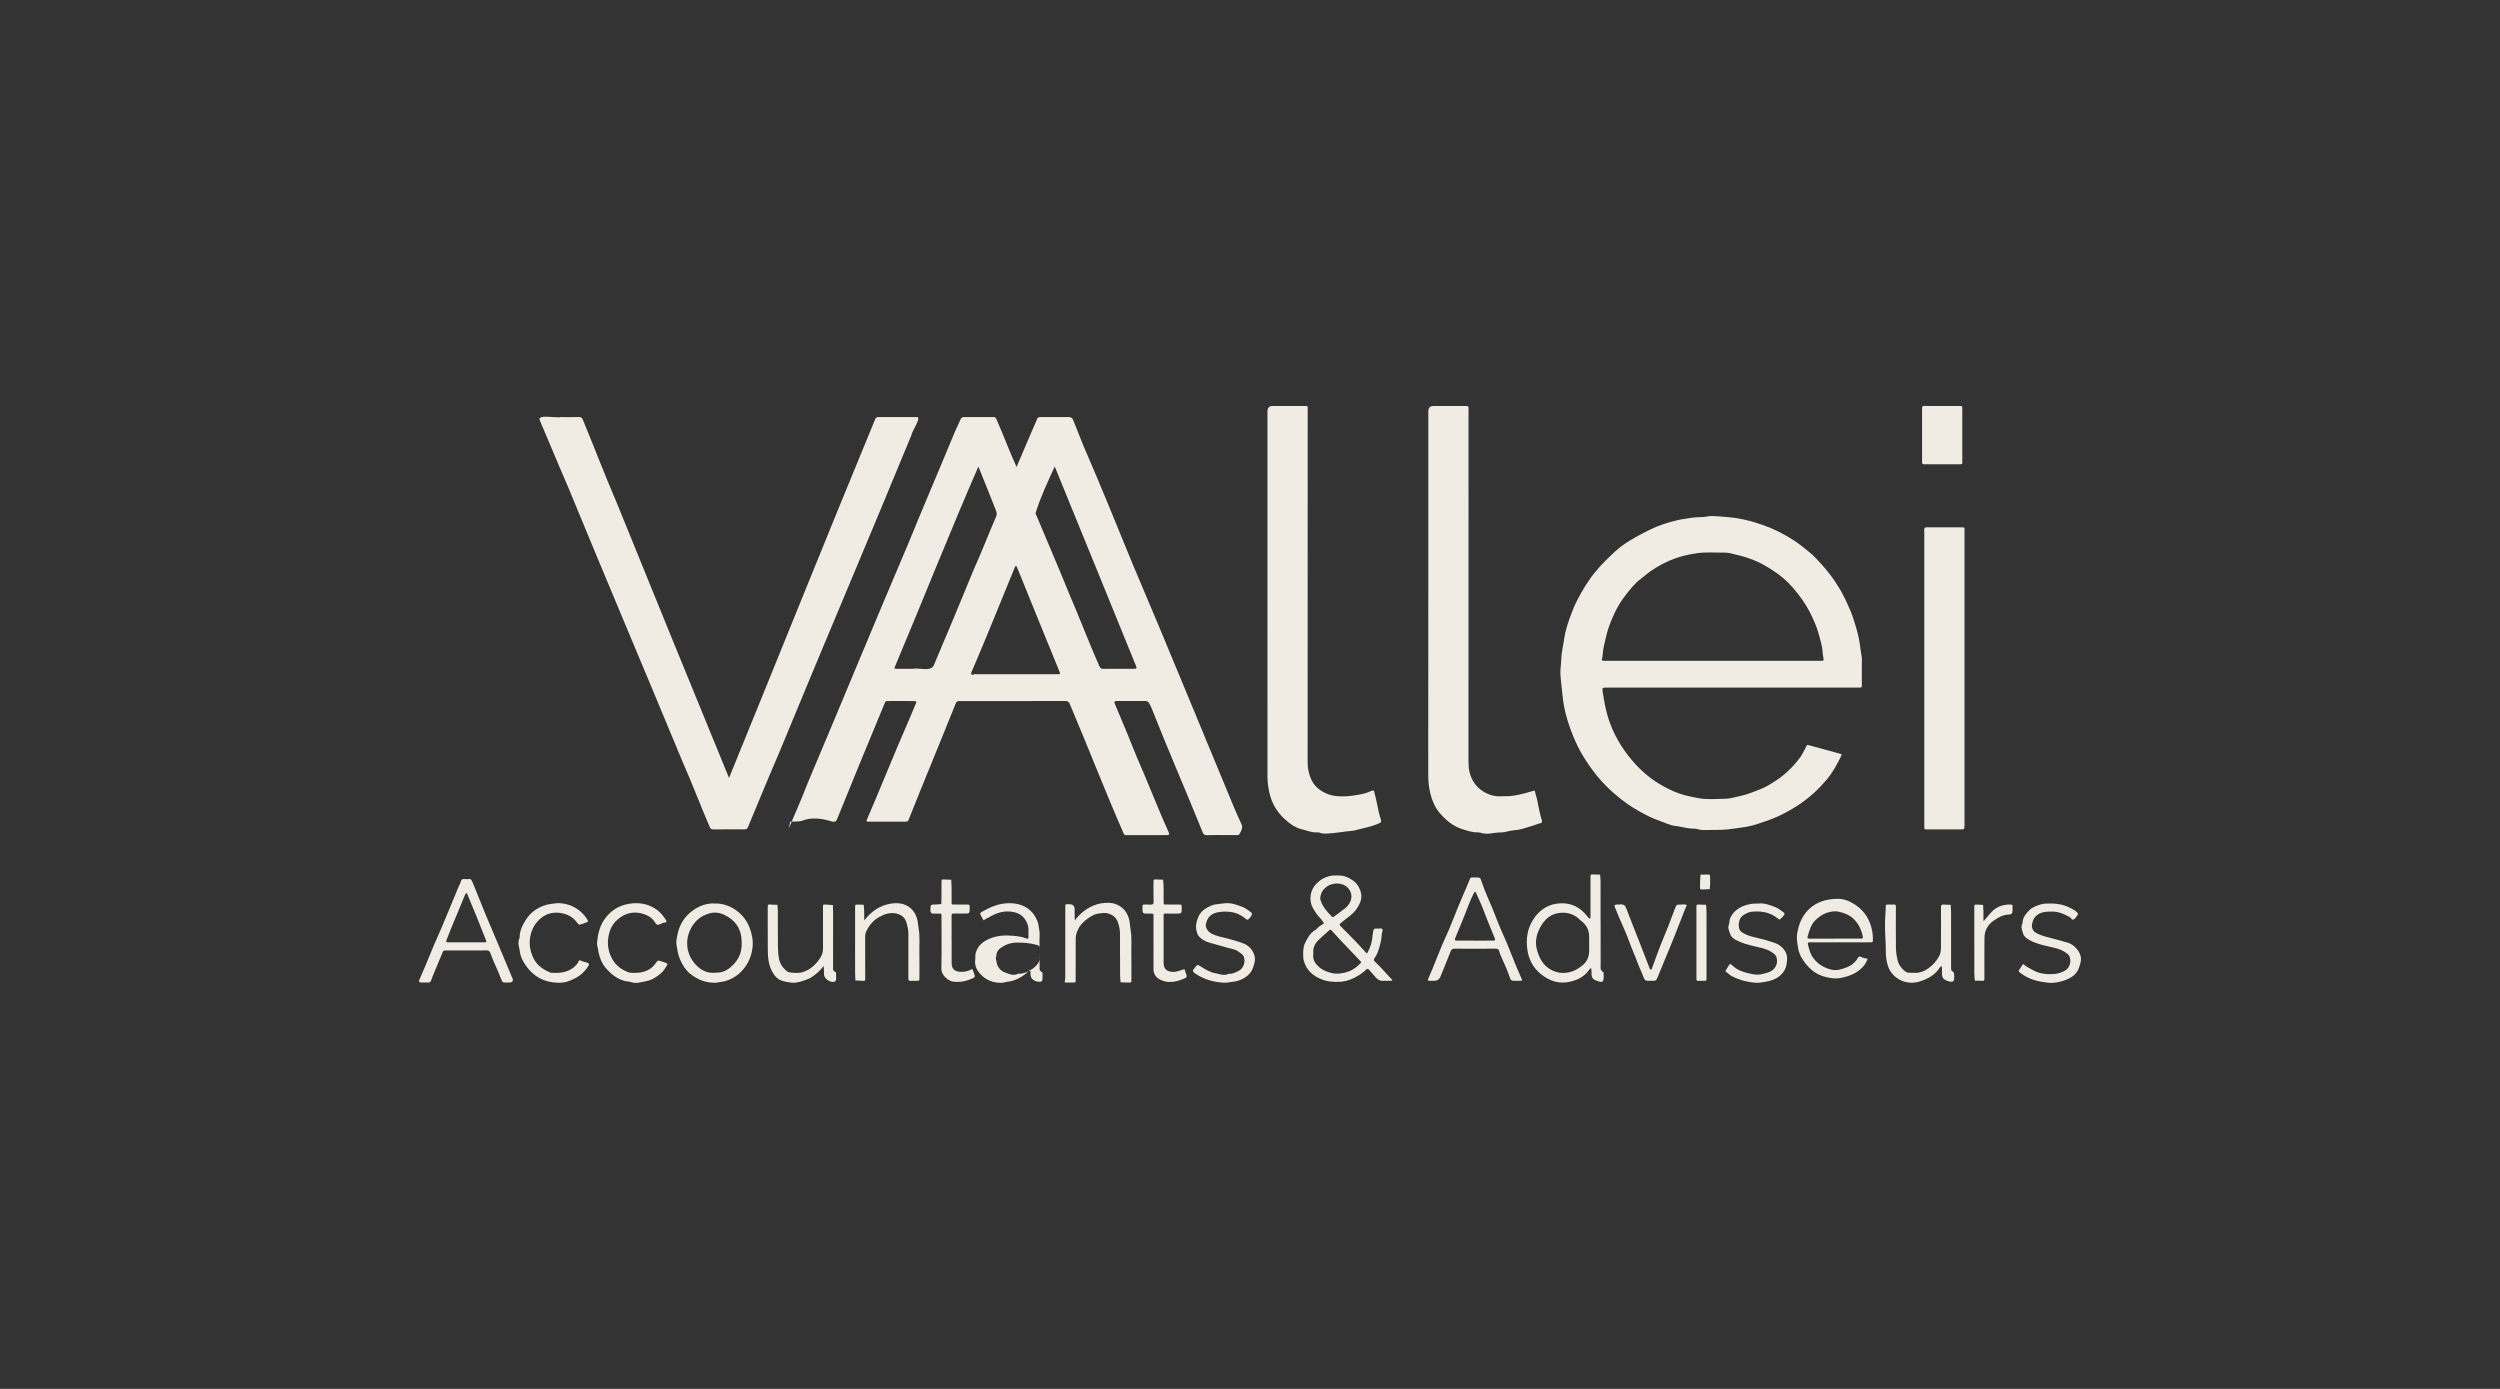 <?xml version="1.0" encoding="UTF-8"?>
<svg xmlns="http://www.w3.org/2000/svg" id="Layer_1" data-name="Layer 1" viewBox="0 0 255.118 141.732">
  <rect x="0" y="0" width="255.118" height="141.732" fill="#333333" stroke="none"/>
  <path d="m125.14,85.217c-.66,0-1.321-.019-1.98.01-.25.011-.349-.099-.428-.284-1.729-4.283-3.579-8.519-5.27-12.813-.275-.485-.226-.631-.826-.595-.892,0-1.784-.002-2.676.001-.231,0-.282.08-.193.289.776,1.801,1.512,3.619,2.244,5.439,1.126,2.533,2.096,5.132,3.248,7.656.092.216.047.299-.175.3-1.391.003-2.783-.002-4.174.006-.16,0-.205-.081-.257-.198-1.913-4.366-3.626-8.816-5.49-13.203-.1-.25-.251-.29-.487-.289-1.998.007-3.996.004-5.994.004-1.605,0-3.206,0-4.651,0-.374,0-.417.029-.539.331-1.561,3.918-3.189,7.801-4.744,11.722-.087.221-.129.254-.38.255-1.268,0-2.536.002-3.804,0-.122-.005-.17-.044-.112-.177,1.459-3.378,2.81-6.8,4.291-10.168.263-.61.519-1.223.77-1.839.01-.024-.058-.115-.095-.118-.929-.022-1.862-.003-2.792-.007-.265,0-.258.008-.378.298-1.636,3.913-3.233,7.838-4.833,11.77-.075.179-.176.336-.609.2-.972-.304-2.048-.426-2.99-.04-.191.078-1.178.083-1.178.083,0,0-.162.727-.118.623.655-1.549,1.337-3.085,1.939-4.655,3.399-8.03,6.709-16.099,10.132-24.118,1.579-3.877,3.236-7.722,4.832-11.592.188-.441.416-.865.595-1.309.081-.201.201-.238.387-.237.991.004,1.982.008,2.973-.003.169-.002.236.059.295.201.727,1.619,1.324,3.292,2.065,4.892.7-1.612,1.366-3.247,2.078-4.856.06-.173.161-.234.337-.233.974.005,1.948.008,2.921-.002.228-.002.364.121.434.289.356.866.685,1.743,1.041,2.609,1.739,3.994,3.37,8.039,5.022,12.072,3.53,8.274,6.916,16.608,10.376,24.912.242.578.511,1.144.766,1.716.193.474-.325,1.06-.325,1.06,0,0-.64,0-1.246,0Zm-31.992-16.969c.65-.135,1.849.348,2.155-.387,1.376-3.235,2.733-6.48,4.063-9.735.803-1.767,1.487-3.583,2.264-5.362.092-.218.115-.395.024-.618-.602-1.512-1.194-3.028-1.812-4.534-2.949,6.758-5.659,13.635-8.523,20.437-.069.168-.057.196.14.197.563.004,1.127.001,1.69,0Zm20.981.003c.529,0,1.059.002,1.588-.001.273-.002.312-.046.214-.287-2.751-6.781-5.535-13.569-8.299-20.356-.698,1.546-1.482,3.178-1.961,4.775,1.15,2.752,2.336,5.489,3.455,8.255,1.051,2.436,1.993,4.916,3.058,7.347.089.213.227.283.46.274.494-.02.99-.006,1.486-.006Zm-10.43.551c1.451-.002,2.903.005,4.354-.003.114-.004.143-.067.102-.166-1.474-3.595-2.929-7.199-4.393-10.798-.053-.091-.154-.092-.189.024-1.428,3.482-2.828,6.976-4.308,10.437-.067.16-.203.378-.147.483.116.215.349-.072.534.019,1.339.01,2.7,0,4.046.003Z" style="fill: #f0ece3;"></path>
  <path d="m176.733,70.17c-4.255,0-8.509,0-12.764,0-.465,0-.484.005-.418.438.161,1.059.354,2.116.722,3.124.307.84.703,1.643,1.19,2.399.428.664.906,1.281,1.442,1.866.798.872,1.706,1.593,2.726,2.175.717.409,1.467.749,2.269.971.448.124.901.203,1.354.293.912.181,1.829.09,2.742.078.523-.007,1.041-.161,1.559-.275.78-.172,1.511-.472,2.24-.77.518-.211,1.002-.523,1.472-.834.938-.621,1.729-1.41,2.403-2.304.277-.367.464-.804.679-1.216.05-.095.083-.113.186-.084,1.077.301,2.155.599,3.237.885.157.041.199.061.118.225-.423.851-.86,1.683-1.483,2.419-.419.495-.86.965-1.337,1.394-.731.658-1.533,1.226-2.392,1.718-.794.455-1.614.838-2.479,1.125-.655.217-1.311.469-1.987.576-.606.096-1.221.185-1.834.257-.748.088-1.488.048-2.23.071-.3.009-.596.01-.899-.082-.281-.086-.594-.047-.895-.089-.461-.065-.91-.196-1.374-.243-.275-.028-.553-.108-.811-.211-.736-.292-1.492-.536-2.195-.906-.855-.45-1.683-.934-2.449-1.535-.75-.588-1.459-1.215-2.093-1.919-.603-.67-1.139-1.398-1.63-2.157-.795-1.23-1.375-2.563-1.808-3.952-.21-.672-.375-1.363-.475-2.073-.086-.614-.136-1.226-.202-1.839-.055-.505-.12-1.012-.063-1.508.07-.613.057-1.23.168-1.843.074-.405.151-.814.211-1.221.108-.724.327-1.413.569-2.094.215-.604.454-1.206.748-1.776.534-1.035,1.13-2.029,1.881-2.935.611-.737,1.295-1.398,1.99-2.044.621-.577,1.346-1.037,2.087-1.457.462-.262.936-.502,1.412-.739.919-.458,1.893-.77,2.89-1.001.452-.105.918-.154,1.375-.231.422-.071.838-.056,1.256-.088.282-.021.553-.106.844-.099.608.014,1.214.077,1.815.13.9.08,1.788.274,2.663.545,1.05.326,2.06.726,3.006,1.276.632.367,1.261.746,1.824,1.219.398.335.831.635,1.192,1.006.529.543,1.038,1.111,1.5,1.711.445.578.856,1.19,1.214,1.825.365.647.67,1.332.96,2.018.21.498.363,1.022.521,1.541.12.393.219.792.306,1.194.136.631.176,1.279.302,1.913.036.181.008.374.008.562,0,.768.003,1.535,0,2.303,0,.258-.007.26-.243.266-.12.003-.239,0-.359,0-4.22,0-8.441,0-12.661,0Zm-1.972-2.736c3.603,0,7.205,0,10.808,0,.12,0,.239-.006.358.002.142.009.182-.065.165-.185-.029-.213-.086-.424-.095-.637-.028-.669-.237-1.295-.408-1.933-.211-.788-.553-1.515-.919-2.24-.449-.887-1.035-1.676-1.673-2.424-.612-.717-1.335-1.332-2.131-1.838-.614-.39-1.235-.764-1.923-1.031-.602-.233-1.212-.421-1.839-.561-.354-.079-.714-.196-1.07-.193-.981.01-1.961-.08-2.946.07-.691.105-1.373.25-2.021.475-.922.32-1.793.776-2.607,1.329-.362.246-.68.547-1.027.805-.605.45-1.054,1.032-1.508,1.61-.473.603-.879,1.255-1.197,1.953-.319.701-.62,1.413-.795,2.175-.155.676-.35,1.341-.392,2.038-.005.083-.012.167-.032.247-.082.332-.084.332.237.337.102.002.205,0,.307,0,3.569,0,7.137,0,10.706,0Z" style="fill: #f0ece3;"></path>
  <path d="m57.217,42.563c.615,0,1.231.018,1.845-.009.237-.01.338.089.414.27,1.178,2.849,2.272,5.731,3.491,8.559,3.796,9.34,7.596,18.686,11.428,28.003,4.978-12.188,9.88-24.429,14.912-36.602.063-.179.176-.223.347-.223,1.281.003,2.563,0,3.844.003.679-.127-.488,1.493-.476,1.811-4.437,10.78-9.019,21.526-13.46,32.316-1.1,2.541-2.145,5.109-3.214,7.663-.098.261-.208.283-.422.282-1.042-.005-2.085-.009-3.127.004-.205.003-.302-.084-.372-.245-.965-2.223-1.81-4.496-2.794-6.711-3.878-9.365-7.84-18.697-11.697-28.072-.977-2.236-1.896-4.501-2.861-6.74-.265-.634,1.779-.177,2.14-.31Z" style="fill: #f0ece3;"></path>
  <path d="m129.341,60.811c0-6.278,0-12.555,0-18.833q0-.546.525-.546c1.094,0,2.187,0,3.281,0,.341,0,.3.019.299.313,0,.085,0,.171,0,.256,0,11.924.002,23.848-.006,35.772,0,.667.129,1.289.425,1.877.355.706.959,1.123,1.679,1.401.395.152.8.198,1.224.215.748.03,1.474-.088,2.198-.229.352-.068.697-.202,1.028-.345.168-.073.208-.029.243.112.048.191.103.38.145.573.119.547.227,1.097.351,1.644.051.223.134.439.194.661.049.182-.017.258-.214.345-.775.34-1.605.487-2.416.7-.288.076-.595.077-.893.115-.247.032-.493.077-.741.098-.233.02-.469.072-.691.081-.448.019-.914.126-1.358-.066-.044-.019-.101-.012-.151-.009-.596.031-1.14-.198-1.7-.343-.524-.135-.976-.437-1.384-.769-.946-.772-1.582-1.744-1.847-2.963-.119-.545-.193-1.081-.193-1.635.003-6.141.002-12.282.002-18.423Z" style="fill: #f0ece3;"></path>
  <path d="m145.756,60.741c0-6.258,0-12.516,0-18.774q0-.535.536-.535c1.093,0,2.186-.001,3.279.001.282,0,.283.006.288.271.002.119,0,.239,0,.358,0,11.902.002,23.804-.005,35.707,0,.719.134,1.387.509,2.002.241.395.564.719.949.965.574.366,1.201.572,1.898.52.255-.019.514.012.768-.01.331-.029.664-.066.987-.139.513-.116,1.023-.25,1.525-.408.136-.043.128,0,.15.085.062.238.137.472.191.712.166.738.279,1.488.507,2.213.024.075.025.188-.017.245-.037.052-.147.05-.225.074-.626.199-1.245.427-1.881.59-.464.118-.967.098-1.423.235-.46.139-.927.068-1.389.158-.429.084-.909.114-1.357-.046-.076-.027-.166-.023-.25-.023-.574.003-1.109-.178-1.644-.355-.925-.306-1.636-.918-2.249-1.64-.477-.562-.758-1.244-.936-1.955-.154-.616-.22-1.245-.219-1.887.01-6.122.006-12.243.006-18.365Z" style="fill: #f0ece3;"></path>
  <path d="m200.472,69.223c0,4.982,0,9.963,0,14.945,0,.469,0,.47-.447.47-1.128,0-2.256.002-3.383,0-.267,0-.268-.006-.273-.285-.002-.102,0-.205,0-.307,0-9.878,0-19.756.001-29.634,0-.185-.051-.432.046-.536.092-.099.346-.061.529-.062,1.077-.004,2.153,0,3.23-.003.341,0,.301.021.299.313,0,.102,0,.205,0,.307,0,4.931,0,9.861,0,14.792Z" style="fill: #f0ece3;"></path>
  <path d="m141.491,100.085c-.12,0-.24-.008-.359.002-.317.026-.545-.12-.742-.351-.229-.269-.472-.527-.704-.794-.114-.131-.197-.072-.292.023-.358.359-.789.61-1.236.84-.513.264-1.052.392-1.632.393-.523.001-1.035-.025-1.532-.209-.939-.348-1.652-.913-1.937-1.92-.122-.43-.1-1.368.095-1.776.259-.542.529-1.079,1.083-1.402.129-.075.217-.218.339-.31.172-.129.357-.241.537-.359-.133-.184-.246-.389-.405-.548-.313-.313-.542-.674-.75-1.06-.438-.814-.215-1.855.381-2.433.27-.262.547-.501.898-.632.245-.091.504-.186.761-.2.551-.029,1.096-.043,1.621.238.529.283.812.479,1.064.979.42.834.278,1.428-.264,2.216-.37.537-.929.856-1.41,1.265-.111.094-.249.183-.301.306-.023.055.132.193.218.282.442.451.894.892,1.331,1.348.387.403.761.818,1.136,1.231.103.113.118.083.184-.045.276-.538.463-1.094.493-1.703.01-.197.057-.392.102-.585.011-.046.078-.104.127-.112.099-.018.205-.016.306-.005.161.017.372-.09.47.08.07.122-.061.295-.064.427-.01.44-.098.855-.217,1.276-.122.432-.255.862-.52,1.221-.137.185-.073.259.046.375.184.178.368.357.543.543.398.425.79.855,1.184,1.283.021.023.032.054.048.081-.03.012-.06.035-.091.035-.171.003-.342.002-.512.002h0Zm-7.466-2.76c-.115.618.22,1.075.685,1.445.335.267.731.406,1.16.521.503.135.98.054,1.426-.053.592-.143,1.119-.492,1.55-.952.08-.085.057-.127-.01-.197-.607-.636-1.212-1.275-1.817-1.913-.105-.111-.215-.218-.318-.331-.277-.303-.552-.609-.828-.913-.069-.076-.141-.077-.218-.008-.351.316-.709.623-1.051.948-.406.384-.653.842-.579,1.455Zm.695-5.626c.03.1.065.298.149.473.257.535.655.968,1.067,1.387.062.063.094.052.161,0,.384-.292.787-.562,1.16-.866.343-.279.597-.638.647-1.089.084-.76-.543-1.412-1.377-1.441-.581-.02-1.07.172-1.465.625-.211.243-.307.504-.343.91Z" style="fill: #f0ece3;"></path>
  <path d="m163.339,94.098c0,1.449-.002,2.898.002,4.347,0,.272-.077.579.26.745.037.018.045.119.047.183.007.153.006.307.001.46-.009.294-.14.41-.412.349-.143-.032-.276-.105-.417-.149-.283-.089-.381-.307-.406-.572-.013-.135.004-.273-.005-.409-.006-.093-.031-.185-.048-.277-.062.058-.138.107-.184.176-.476.703-1.179,1.057-1.975,1.235-1.114.248-2.071-.065-2.96-.783-.789-.637-1.216-1.472-1.365-2.403-.176-1.103-.035-2.213.598-3.19.56-.863,1.352-1.443,2.373-1.592,1.063-.155,2.033.124,2.806.918.175.18.327.382.493.571.017.02.064.028.092.02.025-.007.06-.042.061-.066.007-.136.007-.273.007-.409,0-1.245-.001-2.489,0-3.734,0-.279.005-.284.272-.284.237,0,.473.014.71.022.016.233.045.466.045.698.004,1.381.002,2.762.002,4.143Zm-1.168,2.231c0-.239,0-.478,0-.716,0-.716-.28-1.253-.875-1.69-.082-.06-.146-.143-.225-.209-.421-.353-.924-.549-1.456-.574-1.065-.049-1.848.458-2.371,1.369-.436.76-.644,1.565-.397,2.435.228.804.592,1.524,1.345,1.97.668.395,1.378.469,2.124.255.408-.117.748-.334,1.088-.589.51-.382.746-.869.765-1.484.008-.256.001-.512.001-.767Z" style="fill: #f0ece3;"></path>
  <path d="m51.853,100.264c-.102,0-.205-.005-.307.001-.219.014-.301-.077-.383-.295-.273-.724-.6-1.427-.903-2.139-.084-.197-.145-.404-.233-.598-.068-.149-.154-.26-.367-.251-.528.022-1.058.007-1.587.007-.853,0-1.707-.002-2.56,0-.279,0-.272.009-.384.282-.268.655-.545,1.307-.815,1.962-.107.258-.222.515-.305.781-.054.172-.135.257-.318.252-.239-.007-.478.002-.717-.003-.183-.004-.256-.095-.191-.247.205-.486.42-.968.624-1.455.305-.729.599-1.462.907-2.19.225-.531.471-1.054.697-1.585.386-.91.763-1.823,1.142-2.736.221-.532.437-1.066.658-1.598.038-.092.099-.174.139-.266.065-.15.084-.351.194-.44.096-.077.293-.027.445-.032.068-.002.141.015.204-.003.246-.067.33.103.406.272.101.226.191.456.284.686.363.9.718,1.804,1.09,2.701.448,1.08.914,2.153,1.368,3.231.441,1.047.876,2.097,1.314,3.146.006.015.022.027.029.042q.191.473-.327.474c-.034,0-.068,0-.102,0Zm-4.317-4.104h0c.648,0,1.296,0,1.943,0,.127,0,.186-.036.127-.182-.338-.838-.665-1.68-1.002-2.518-.196-.488-.404-.971-.605-1.457-.107-.258-.205-.521-.317-.777-.045-.104-.122-.097-.183-.005-.027.041-.042.09-.061.136-.485,1.17-.972,2.339-1.455,3.509-.138.334-.273.669-.399,1.008-.092.245-.062.284.213.285.58.003,1.159.001,1.739.001Z" style="fill: #f0ece3;"></path>
  <path d="m150.537,96.813c-.683,0-1.365.009-2.048-.005-.232-.005-.372.047-.462.283-.319.827-.659,1.645-.99,2.467-.012.03-.02.062-.033.093q-.183.437-.648.438c-.171,0-.341.003-.512-.002-.145-.005-.157-.07-.099-.197.162-.359.314-.723.462-1.088.315-.776.617-1.557.94-2.33.222-.531.48-1.048.703-1.579.286-.681.551-1.371.829-2.056.205-.502.415-1.003.627-1.502.232-.545.479-1.083.694-1.634.047-.122.089-.161.203-.159.119.003.239,0,.358,0,.464,0,.495-.009.641.442.389,1.206.977,2.33,1.413,3.517.357.971.81,1.907,1.208,2.863.278.666.532,1.342.806,2.01.199.487.411.969.621,1.452.112.258.115.257-.175.262-.119.002-.239,0-.358,0-.522,0-.534.004-.704-.503-.2-.594-.465-1.159-.718-1.729-.113-.255-.234-.511-.304-.779-.055-.21-.16-.268-.355-.266-.7.005-1.399.002-2.099.002Zm-.061-.823c.613,0,1.227.002,1.84-.001.288-.002.308-.046.188-.327-.173-.408-.346-.816-.509-1.228-.26-.655-.505-1.315-.771-1.967-.186-.456-.394-.903-.597-1.352-.023-.05-.075-.087-.114-.13-.035.048-.079.092-.104.145-.134.282-.276.562-.393.851-.284.699-.551,1.404-.833,2.103-.22.545-.457,1.082-.676,1.627-.087.216-.043.276.179.277.596.004,1.193.001,1.789.001Z" style="fill: #f0ece3;"></path>
  <path d="m200.247,44.404c0,.903.001,1.807,0,2.71,0,.253-.006.26-.244.261-1.212.003-2.424-.003-3.637.005-.191.001-.224-.071-.224-.24.005-1.824.005-3.648,0-5.472,0-.167.03-.242.222-.241,1.212.008,2.424.003,3.637.005.239,0,.244.007.245.26.002.903,0,1.807.001,2.71Z" style="fill: #f0ece3;"></path>
  <path d="m187.738,96.16c-.94,0-1.879,0-2.819,0-.12,0-.241-.009-.358.01-.036.006-.093.098-.084.137.129.528.248,1.061.599,1.504.463.583,1.037.946,1.779,1.13.571.141,1.042-.024,1.536-.203.521-.189.932-.519,1.214-1.004.077-.133.168-.16.333-.075.2.102.437.131.659.191-.125.23-.217.487-.382.684-.403.482-.907.825-1.512,1.033-.544.187-1.099.326-1.664.264-.907-.1-1.744-.388-2.406-1.078-.434-.452-.81-.929-1.015-1.527-.026-.077-.071-.152-.082-.231-.085-.583-.245-1.142-.133-1.762.099-.55.237-1.067.505-1.545.72-1.284,1.925-1.945,3.603-1.967.386-.005.779.074,1.13.234,1.043.477,1.804,1.21,2.204,2.293.204.552.283,1.092.278,1.662-.002.243-.008.249-.259.25-1.042.003-2.084.001-3.127,0Zm-.466-.376c.87,0,1.739.001,2.609-.001.203,0,.248-.046.209-.237-.122-.611-.38-1.16-.795-1.63-.449-.509-1.046-.747-1.687-.882-.42-.089-.859-.003-1.239.131-.374.132-.725.384-1.036.666-.51.462-.684,1.087-.863,1.706-.059.205-.017.253.244.251.852-.008,1.705-.003,2.558-.003Z" style="fill: #f0ece3;"></path>
  <path d="m72.956,92.201c1.565-.039,3.038,1.057,3.559,2.52.223.627.351,1.26.284,1.909-.076.726-.306,1.414-.746,2.02-.28.385-.594.729-.996.983-.447.282-.916.512-1.456.561-.197.018-.391.085-.587.092-.976.033-1.839-.319-2.577-.91-.461-.37-.784-.881-1.033-1.449-.212-.484-.275-.986-.366-1.481-.061-.331.023-.699.089-1.041.145-.763.482-1.447,1.016-2.011.627-.663,1.685-1.275,2.814-1.193Zm2.726,4.068c0-.069.002-.154,0-.239-.024-1.04-.459-1.871-1.334-2.43-.595-.38-1.227-.61-1.981-.386-.944.281-1.567.858-1.96,1.738-.262.586-.342,1.205-.242,1.814.108.657.407,1.245.896,1.742.53.538,1.129.822,1.885.759.233-.02.475-.01.697-.069.487-.129.871-.418,1.219-.788.568-.605.853-1.299.82-2.141Z" style="fill: #f0ece3;"></path>
  <path d="m106.087,96.937c0,.614,0,1.228,0,1.842,0,.117-.02.239.095.326.074.055.198.115.202.179.019.252.01.508-.016.76-.005.053-.122.131-.192.137-.573.047-1.049-.271-1.018-.823.008-.15-.015-.302-.024-.452-.102.113-.194.238-.309.336-.607.516-1.283.884-2.096.954-.129.011-.254.082-.383.091-.784.053-1.517-.162-2.086-.675-.452-.407-.828-.929-.744-1.624.03-.25-.011-.516.056-.753.207-.731.741-1.166,1.421-1.449.781-.325,1.605-.371,2.424-.289.418.042.854.085,1.259.251.225.092.29.048.278-.174-.022-.418.06-.836-.094-1.253-.319-.868-.908-1.202-1.714-1.292-.812-.09-1.544.164-2.228.585-.056.035-.121.054-.179.086-.125.068-.249.14-.373.21-.082-.143-.172-.282-.244-.429-.144-.294-.134-.301.141-.463.618-.363,1.272-.661,1.974-.781.715-.122,1.456-.095,2.134.188.549.229.998.628,1.293,1.158.134.241.265.505.304.773.055.379.151.753.124,1.148-.032.475-.008.955-.007,1.432Zm0,.396c0-.153,0-.307,0-.46-.003-.355-.034-.381-.366-.47-.621-.166-1.249-.209-1.891-.217-.522-.006-.99.113-1.434.368-.411.236-.749.523-.722,1.057-.136.154-.005.31.009.46.053.57.385.99.895,1.172.398.142.834.381,1.292.13.026-.014.067-.002.101-.003.572-.013,1.071-.24,1.503-.586.387-.31.709-.684.612-1.247-.011-.066-.002-.136-.002-.204Z" style="fill: #f0ece3;"></path>
  <path d="m114.294,97.528c0-.753,0-1.506,0-2.259,0-.396-.09-.778-.215-1.148-.165-.489-.52-.765-1.018-.911-.346-.101-.671-.018-.996.022-.317.039-.599.197-.879.38-.638.416-1.137.921-1.338,1.672-.044.163-.075.335-.076.502-.006,1.313-.003,2.626-.003,3.94,0,.123-.002.245,0,.368.003.1-.024.171-.14.171-.298,0-.596,0-.894,0-.09,0-.093-.027-.071-.121.038-.166.043-.342.044-.513.002-2.311.001-4.622.002-6.934,0-.48-.051-.421.413-.424q.543-.004.543.557c0,.298-.002.595.002.893,0,.066.022.132.033.199.032-.048.06-.098.096-.143.638-.806,1.577-1.432,2.574-1.593.505-.081,1.049-.102,1.543.099.737.3,1.166.87,1.335,1.644.066.303.065.617.119.915.155.849.064,1.699.083,2.548.019.858.004,1.716.004,2.574,0,.278.045.314-.325.303-.261-.008-.522-.017-.782-.025-.016-.257-.044-.513-.047-.77-.007-.648-.002-1.296-.002-1.944h-.002Z" style="fill: #f0ece3;"></path>
  <path d="m87.262,96.175c0-1.194-.001-2.387,0-3.581,0-.281.006-.286.271-.286.203,0,.405.013.608.02.017.216.042.431.048.647.008.273,0,.546.004.818,0,.045.03.09.047.135.02-.045.032-.096.062-.133.662-.826,1.503-1.391,2.546-1.573.472-.082.983-.094,1.453.088.728.282,1.144.837,1.319,1.583.065.276.069.565.12.839.157.844.06,1.689.08,2.533.02.852.006,1.705.004,2.558,0,.258-.005.262-.24.267-.222.005-.445-.011-.666.005-.195.014-.222-.077-.222-.243.004-1.535,0-3.069.002-4.604,0-.387-.096-.753-.204-1.12-.148-.499-.501-.773-.981-.894-.643-.162-1.22.03-1.783.341-.602.332-1.015.821-1.31,1.428-.089.184-.134.369-.133.578.009,1.33.005,2.66.005,3.99,0,.119-.003.239,0,.358.003.101-.032.161-.142.161-.034,0-.068.003-.102.001-.252-.012-.503-.026-.755-.038-.011-.235-.03-.47-.031-.705-.003-1.057-.001-2.114-.002-3.172Z" style="fill: #f0ece3;"></path>
  <path d="m199.104,95.643c0,1.023,0,2.045,0,3.068,0,.185-.021.361.212.463.148.065.147.819.022.934-.036.033-.083.071-.127.075-.295.024-.559-.098-.796-.242-.172-.105-.24-.312-.238-.526.002-.204.004-.409-.003-.613-.003-.077-.029-.154-.045-.231-.063.057-.141.105-.185.174-.485.759-1.223,1.155-2.05,1.412-.082.025-.164.047-.247.066-1.317.297-2.67-.478-3.026-1.78-.038-.14-.07-.284-.1-.43-.119-.595-.063-1.175-.095-1.774-.053-1.016-.115-2.037-.018-3.05.084-.873-.091-.875.275-.882.188-.004.377.012.563-.004.195-.018.225.074.225.239-.004,1.415-.014,2.829.005,4.244.006.427.079.854.188,1.275.111.432.376.745.699,1.019.138.117.302.208.504.189.118-.011.24-.009.358.001.801.074,1.418-.277,1.979-.807.3-.283.535-.61.717-.963.116-.224.143-.513.146-.773.014-1.312.006-2.625.006-3.937,0-.119-.009-.24.009-.357.007-.047.075-.085.119-.124.01-.009.033-.004.05-.003.27.009.54.019.81.029.014.251.039.501.041.752.005.852.002,1.704.002,2.557Z" style="fill: #f0ece3;"></path>
  <path d="m85.012,95.677c0,.989-.002,1.977.002,2.966,0,.21-.069.457.245.536.034.008.059.113.062.174.008.187-.003.375.005.562.006.144-.076.231-.19.268-.383.123-1.01-.299-1.047-.699-.013-.135,0-.273-.005-.409-.007-.167-.022-.334-.033-.502-.103.124-.201.254-.311.372-.438.469-.926.858-1.55,1.066-.443.148-.885.312-1.354.271-.375-.033-.756-.107-1.111-.229-.377-.13-.653-.442-.85-.771-.227-.379-.375-.792-.448-1.251-.089-.559-.071-1.109-.077-1.663-.012-1.261-.002-2.523-.005-3.784,0-.279.013-.289.283-.277.236.01.472.019.707.029.015.233.041.467.042.7.004,1.159-.007,2.318.007,3.477.005.434.028.875.107,1.3.101.542.402.985.845,1.323.051.039.117.074.18.082.485.064.976.131,1.45-.031.744-.254,1.289-.765,1.719-1.41.198-.298.304-.618.302-.981-.007-1.381-.002-2.761-.003-4.142,0-.368-.02-.357.314-.346.233.008.465.033.698.05.006.22.018.44.018.659.002.886,0,1.773,0,2.659Z" style="fill: #f0ece3;"></path>
  <path d="m209.155,92.203c1.042-.031,1.848.242,2.592.722.07.045.132.105.195.16.122.107.144.225.035.355-.011.013-.024.024-.036.037-.108.122-.193.295-.329.353-.193.083-.266-.165-.407-.245-.554-.315-1.129-.56-1.784-.562-.489-.002-.965,0-1.412.267-.326.195-.502.455-.595.811-.06.229-.111.422-.009.668.078.187.166.309.332.408.433.258.912.378,1.391.506.636.17,1.277.324,1.904.523.446.142.799.46,1.056.836.216.315.325.72.241,1.098-.208.938-.489,1.485-1.616,1.89-.556.2-1.136.316-1.719.251-.958-.107-1.896-.314-2.696-.909-.053-.04-.114-.069-.164-.112-.171-.146-.171-.165-.036-.365.118-.175.236-.35.353-.526.163.118.314.259.491.35.408.212.787.471,1.255.579.537.123.917.132,1.463.092.388-.028.71-.157,1.036-.327.513-.268.701-.93.495-1.457-.081-.207-.34-.366-.549-.498-.453-.287-.98-.379-1.494-.499-.724-.169-1.447-.331-2.102-.708-.274-.158-.527-.356-.597-.649-.076-.321-.283-.658-.059-1.004-.014-.569.31-.961.678-1.344.317-.331.72-.462,1.133-.599.361-.12.731-.097.954-.101Z" style="fill: #f0ece3;"></path>
  <path d="m56.9,92.162c.693.006,1.328.177,1.91.538.45.279.819.648,1.097,1.098.155.251.138.26-.138.357-.124.044-.246.094-.371.136-.327.108-.321.102-.553-.197-.328-.423-.766-.712-1.273-.85-1.08-.293-2.026-.022-2.758.826-.344.399-.574.86-.685,1.412-.153.759-.062,1.453.232,2.14.343.802.982,1.29,1.769,1.612.015.006.028.025.043.026,1.028.086,1.993-.022,2.71-.884.063-.076.116-.165.151-.257.048-.125.085-.161.23-.092.206.098.437.143.656.214.177.057.226.143.155.27-.493.878-1.289,1.367-2.212,1.665-.296.095-.629.116-.943.108-1.355-.035-2.434-.584-3.23-1.709-.315-.445-.572-.922-.633-1.431-.056-.461-.289-.947-.035-1.425-.002-.748.314-1.386.724-1.979.516-.745,1.241-1.211,2.115-1.429.338-.084.694-.101,1.041-.149Z" style="fill: #f0ece3;"></path>
  <path d="m125.058,92.17c.625-.047,1.192.176,1.748.386.319.12.598.356.88.56.056.041.086.201.052.264-.086.159-.2.313-.335.434-.1.09-.21.01-.311-.073-.282-.23-.587-.42-.937-.545-.726-.259-1.917-.218-2.439.098-.407.247-.567.599-.657,1.004-.075.334.2.765.517.942.543.302,1.151.389,1.739.546.54.144,1.077.291,1.599.5.392.157.693.423.894.752.22.36.325.772.207,1.234-.118.463-.266.887-.625,1.214-.456.416-.999.639-1.61.706-.281.031-.563.103-.842.091-1.061-.044-2.055-.327-2.947-.919-.084-.056-.163-.126-.224-.205-.031-.04-.035-.124-.015-.174.024-.06.092-.1.13-.156.294-.437.287-.428.745-.143.42.261.852.529,1.34.616.462.082.93.314,1.413.07.371.04.672-.13.995-.282.511-.242.762-.916.544-1.477-.08-.207-.345-.35-.541-.504-.324-.254-.738-.277-1.113-.394-.612-.19-1.237-.335-1.851-.521-.402-.122-.775-.308-1.061-.635-.137-.157-.186-.338-.243-.535-.131-.456-.033-.876.112-1.298.203-.592.626-.972,1.186-1.217.166-.073.331-.166.505-.197.378-.066.762-.098,1.144-.144Z" style="fill: #f0ece3;"></path>
  <path d="m64.785,99.28c.96-.002,1.713-.31,2.214-1.113.072-.115.179-.161.305-.125.205.059.406.131.608.198.184.061.241.136.156.265-.183.278-.349.587-.596.798-.439.375-.929.705-1.513.816-.532.101-1.062.307-1.618.085-.135-.054-.297-.034-.443-.065-.919-.193-1.597-.766-2.165-1.462-.3-.368-.482-.828-.608-1.295-.051-.191-.073-.389-.107-.584-.034-.195-.108-.394-.091-.585.075-.828.239-1.628.719-2.342.625-.929,1.507-1.481,2.579-1.647.9-.139,1.808-.027,2.615.486.487.31.854.732,1.146,1.22.045.075.03.226-.122.214-.203-.015-.346.11-.515.175-.229.088-.365.063-.476-.136-.262-.469-.697-.745-1.164-.903-.966-.327-1.863-.137-2.656.526-.415.347-.7.793-.848,1.284-.298.992-.218,1.967.335,2.88.375.619.934,1,1.586,1.25.211.081.468.045.659.059Z" style="fill: #f0ece3;"></path>
  <path d="m179.465,92.205c.567-.075,1.134.147,1.689.358.319.121.596.36.88.561.05.036.088.184.058.223-.135.173-.292.33-.453.479-.022.02-.126-.019-.17-.057-.795-.678-1.739-.831-2.733-.728-.282.029-.569.184-.818.339-.417.26-.571.879-.442,1.367.059.224.179.326.359.44.416.263.88.383,1.345.488.628.141,1.244.316,1.853.521.415.14.773.365,1.034.727.32.444.344.816.259,1.402-.075.517-.306.917-.683,1.238-.439.374-.967.552-1.539.637-.299.045-.593.108-.896.089-.904-.059-1.761-.289-2.561-.718-.044-.024-.083-.056-.122-.088-.156-.125-.311-.252-.467-.378.112-.181.224-.362.338-.543.041-.065.08-.175.128-.179.071-.006.149.063.223.101.015.008.027.021.039.033.412.416.937.631,1.487.765.508.124,1.009.262,1.566.113.337-.091.678-.147.968-.342.49-.329.65-.908.451-1.441-.077-.207-.337-.367-.545-.499-.452-.288-.979-.383-1.493-.504-.723-.17-1.448-.33-2.103-.706-.241-.138-.466-.299-.55-.56-.107-.333-.299-.663-.128-1.044.059-.131.026-.3.067-.441.18-.609.681-1.081,1.298-1.359.52-.234,1.051-.311,1.662-.293Z" style="fill: #f0ece3;"></path>
  <path d="m168.429,100.09c-.584,0-.572-.004-.792-.58-.182-.477-.417-.934-.586-1.415-.23-.652-.534-1.273-.763-1.927-.315-.9-.734-1.763-1.107-2.643-.135-.318-.267-.637-.39-.96-.068-.178-.014-.248.17-.259.852-.051.84-.047,1.151.79.327.878.683,1.746,1.024,2.619.377.965.751,1.931,1.126,2.896.036.092.065.188.112.274.018.033.075.052.117.06.018.003.055-.036.064-.063.279-.755.545-1.515.835-2.266.285-.736.599-1.461.89-2.196.224-.565.432-1.137.645-1.707.138-.37.186-.416.583-.404.206.006.424-.072.62.058-.075.183-.152.366-.225.549-.601,1.513-1.177,3.038-1.813,4.536-.328.773-.645,1.551-.96,2.329-.086.213-.197.344-.446.308-.084-.012-.17-.002-.256-.002Z" style="fill: #f0ece3;"></path>
  <path d="m97.112,95.942c0,.785-.003,1.569.001,2.354.003.566.304.849.871.875.396.018.772-.043,1.114-.23.146-.08.15-.023.187.083.263.746.363.664-.424.969-.499.194-1.013.24-1.533.191-.512-.049-1.277-.631-1.262-1.325.037-1.722.012-3.446.012-5.168,0-.085-.006-.171.001-.256.012-.148-.037-.218-.198-.209-.187.011-.376.003-.564.002-.068,0-.148.017-.201-.013-.275-.155-.138-.424-.158-.646-.015-.157.084-.249.243-.261.068-.005.137.002.205-.002.216-.014.432-.03.649-.045.007-.219.02-.439.021-.658.003-.529,0-1.058.002-1.586.001-.263.005-.271.235-.27.253.002.505.02.757.031.013.251.034.503.037.754.006.495.001.989.002,1.484,0,.288-.044.296.315.293.427-.004.854-.004,1.281,0,.238.002.239.007.244.262.002.119.006.239,0,.358-.013.227-.077.294-.311.298-.444.007-.889.007-1.333-.001-.161-.003-.199.063-.198.21.005.836.002,1.672.002,2.508Z" style="fill: #f0ece3;"></path>
  <path d="m117.712,96.197c0-.903.001-1.806,0-2.708,0-.253-.006-.256-.242-.26-.188-.004-.376.004-.563-.002-.234-.008-.3-.073-.317-.293-.003-.034-.001-.068,0-.102.014-.621-.098-.51.493-.526.2-.005.476.049.579-.057.105-.11.048-.382.049-.583.004-.562.006-1.124-.002-1.686-.002-.167.031-.254.224-.238.253.021.507.018.761.025.017.249.044.499.048.748.008.511,0,1.022.003,1.533.001.253.006.257.243.259.461.003.921.004,1.382-.001.141-.002.22.024.218.192-.01.741.083.747-.702.732-.324-.006-.648.004-.972-.003-.138-.003-.172.061-.171.183.003.647.001,1.295.001,1.942,0,.971-.002,1.942,0,2.913.002.599.3.864.886.913.41.035.748-.139,1.113-.243.086-.025.125-.083.158.056.045.19.14.368.19.558.017.066-.013.195-.06.219-.785.398-1.891.703-2.803.105-.32-.21-.521-.545-.518-.967.006-.903.002-1.806.002-2.708Z" style="fill: #f0ece3;"></path>
  <path d="m201.472,96.201c0-1.21-.001-2.421,0-3.631,0-.255.006-.263.245-.261.218.002.435.024.652.037.011.201.029.402.033.603.006.307,0,.614.003.921,0,.048.019.095.029.143.032-.046.06-.095.096-.137.242-.281.473-.573.73-.839.518-.535,1.17-.743,1.905-.734.147.002.221.04.21.2-.01.136,0,.273-.002.409-.003.286-.085.407-.361.413-.598.014-1.08.287-1.552.613-.623.431-.946,1.023-.953,1.771-.013,1.364-.003,2.728-.004,4.091,0,.284-.005.289-.268.289-.237,0-.474-.013-.711-.02-.017-.232-.048-.465-.049-.697-.005-1.057-.002-2.114-.002-3.171Z" style="fill: #f0ece3;"></path>
  <path d="m174.145,96.249c0,1.193.001,2.386,0,3.579,0,.253-.006.256-.245.261-.205.004-.41-.004-.614.003-.139.005-.177-.064-.171-.186.004-.085,0-.17,0-.256,0-2.301,0-4.602,0-6.903,0-.068.005-.137-.001-.204-.015-.165.027-.257.223-.24.253.022.507.019.761.026.016.25.045.5.046.75.005,1.057.002,2.113.002,3.17Z" style="fill: #f0ece3;"></path>
  <path d="m174.527,90.03c-.015.234-.03.468-.046.702-.251.013-.501.035-.752.038-.239.003-.241-.006-.246-.259-.003-.17-.007-.34,0-.51.011-.249.032-.498.049-.747.287-.006.575-.017.862-.013.04,0,.109.079.112.124.012.22.005.442.005.663.005,0,.01,0,.015,0Z" style="fill: #f0ece3;"></path>
</svg>
